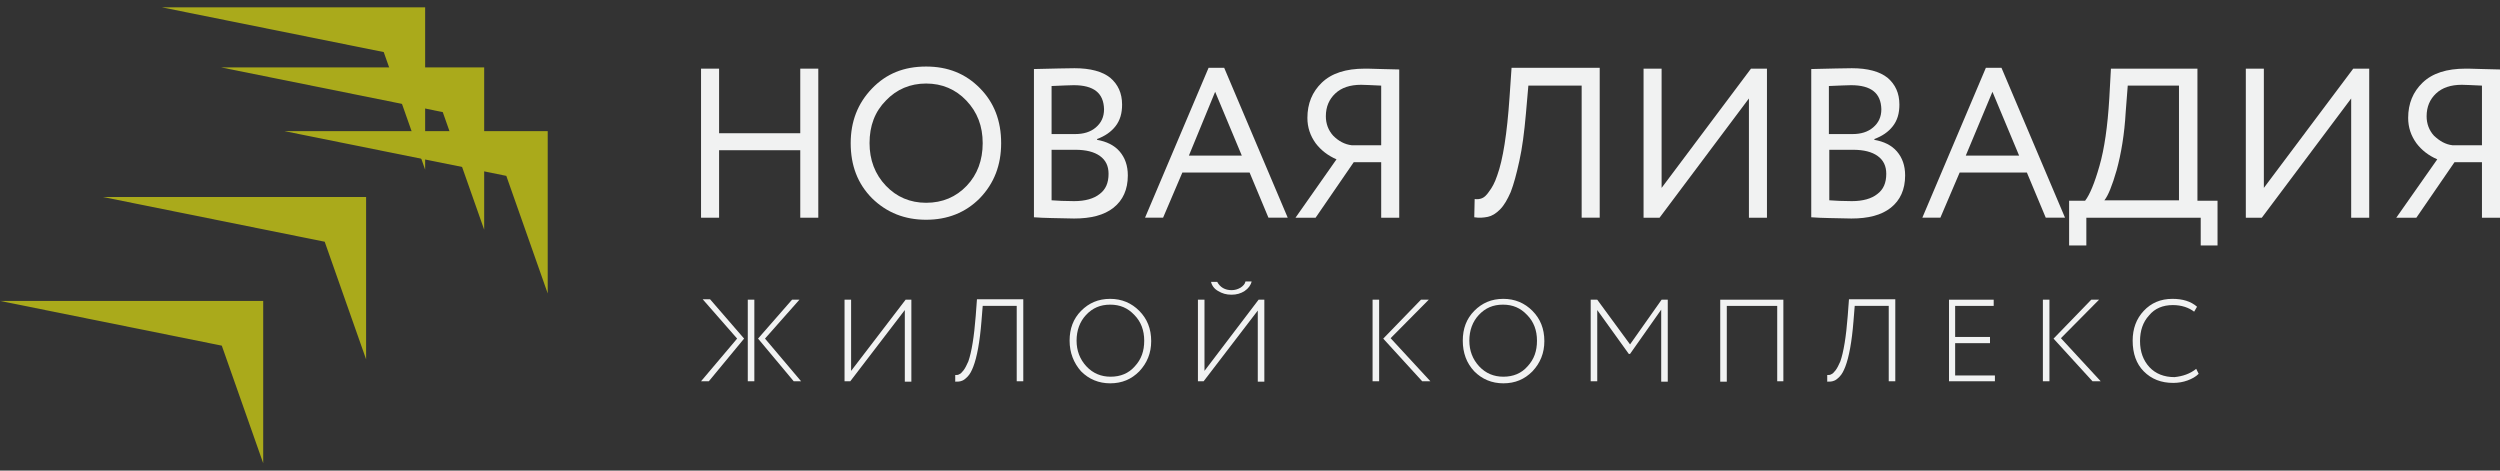 <?xml version="1.0" encoding="UTF-8"?> <svg xmlns="http://www.w3.org/2000/svg" width="170" height="32" viewBox="0 0 170 32" fill="none"><rect x="0" y="0" width="170" height="32" fill="#333333" stroke="none"/> <g clip-path="url(#clip0_2599_2738)"> <path d="M47.671 25.925L50.125 23.024L47.783 20.35H48.285L50.599 23.024L48.201 25.925H47.671ZM51.295 25.925H50.849V20.378H51.295V25.925ZM53.86 20.378H54.362L52.02 23.024L54.474 25.925H53.972L51.547 23.024L53.86 20.378Z" fill="#F1F2F2"></path> <path d="M61.527 21.083L57.819 25.926H57.429V20.379H57.875V25.222L61.582 20.379H61.973V25.954H61.527V21.083Z" fill="#F1F2F2"></path> <path d="M69.556 25.925H69.137V20.8H66.824L66.74 21.842C66.628 23.25 66.433 24.291 66.182 24.939C66.071 25.221 65.959 25.446 65.792 25.615C65.653 25.756 65.513 25.868 65.402 25.896C65.263 25.953 65.123 25.953 64.956 25.953V25.502C65.067 25.502 65.151 25.502 65.234 25.446C65.318 25.418 65.402 25.333 65.513 25.192C65.625 25.052 65.736 24.826 65.848 24.573C66.071 23.925 66.238 22.912 66.35 21.476L66.433 20.35H69.583V25.925H69.556Z" fill="#F1F2F2"></path> <path d="M72.733 23.166C72.733 22.349 72.984 21.674 73.513 21.139C74.043 20.604 74.684 20.322 75.493 20.322C76.274 20.322 76.943 20.604 77.472 21.139C78.002 21.674 78.281 22.349 78.281 23.194C78.281 24.011 78.002 24.686 77.472 25.25C76.943 25.785 76.301 26.066 75.493 26.066C74.712 26.066 74.043 25.785 73.513 25.25C73.012 24.686 72.733 23.983 72.733 23.166ZM73.207 23.166C73.207 23.842 73.43 24.433 73.876 24.912C74.322 25.39 74.88 25.616 75.521 25.616C76.19 25.616 76.747 25.39 77.166 24.912C77.612 24.433 77.807 23.87 77.807 23.166C77.807 22.462 77.584 21.871 77.138 21.42C76.691 20.942 76.162 20.716 75.493 20.716C74.824 20.716 74.294 20.942 73.848 21.42C73.43 21.871 73.207 22.462 73.207 23.166Z" fill="#F1F2F2"></path> <path d="M85.557 21.081L81.849 25.924H81.459V20.378H81.905V25.22L85.585 20.378H85.975V25.953H85.529V21.081H85.557ZM82.351 19.167H82.77C82.964 19.533 83.299 19.73 83.745 19.73C83.968 19.73 84.163 19.674 84.358 19.561C84.526 19.448 84.665 19.308 84.693 19.139H85.111C85.055 19.392 84.888 19.617 84.637 19.786C84.386 19.955 84.08 20.04 83.745 20.04C83.383 20.04 83.104 19.955 82.825 19.786C82.574 19.645 82.407 19.42 82.351 19.167Z" fill="#F1F2F2"></path> <path d="M93.781 25.926H93.335V20.379H93.781V25.926ZM96.625 20.379H97.155L94.562 22.997L97.266 25.926H96.709L94.06 23.026L96.625 20.379Z" fill="#F1F2F2"></path> <path d="M99.469 23.166C99.469 22.349 99.719 21.674 100.249 21.139C100.779 20.604 101.42 20.322 102.228 20.322C103.009 20.322 103.678 20.604 104.207 21.139C104.738 21.674 105.016 22.349 105.016 23.194C105.016 24.011 104.738 24.686 104.207 25.25C103.678 25.785 103.037 26.066 102.228 26.066C101.448 26.066 100.779 25.785 100.249 25.25C99.719 24.686 99.469 23.983 99.469 23.166ZM99.915 23.166C99.915 23.842 100.138 24.433 100.584 24.912C101.03 25.39 101.587 25.616 102.228 25.616C102.898 25.616 103.455 25.39 103.873 24.912C104.319 24.433 104.515 23.87 104.515 23.166C104.515 22.462 104.292 21.871 103.845 21.42C103.399 20.942 102.869 20.716 102.2 20.716C101.531 20.716 101.002 20.942 100.556 21.42C100.138 21.871 99.915 22.462 99.915 23.166Z" fill="#F1F2F2"></path> <path d="M108.613 25.926H108.167V20.379H108.613L110.843 23.42L112.99 20.379H113.408V25.954H112.962V21.055L110.843 24.067H110.759L108.613 21.083V25.926Z" fill="#F1F2F2"></path> <path d="M121.297 25.926H120.851V20.801H117.422V25.954H116.976V20.379H121.269V25.926H121.297Z" fill="#F1F2F2"></path> <path d="M128.88 25.925H128.434V20.8H126.121L126.037 21.842C125.925 23.25 125.73 24.291 125.479 24.939C125.367 25.221 125.256 25.446 125.089 25.615C124.95 25.756 124.81 25.868 124.698 25.896C124.559 25.953 124.42 25.953 124.252 25.953V25.502C124.364 25.502 124.448 25.502 124.531 25.446C124.615 25.418 124.698 25.333 124.81 25.192C124.921 25.052 125.033 24.826 125.144 24.573C125.367 23.925 125.535 22.912 125.646 21.476L125.73 20.35H128.88V25.925Z" fill="#F1F2F2"></path> <path d="M135.654 25.926H132.532V20.379H135.571V20.801H132.95V22.913H135.32V23.335H132.95V25.532H135.654V25.926Z" fill="#F1F2F2"></path> <path d="M139.362 25.926H138.916V20.379H139.362V25.926ZM142.206 20.379H142.735L140.143 22.997L142.847 25.926H142.289L139.641 23.026L142.206 20.379Z" fill="#F1F2F2"></path> <path d="M149.342 25.081L149.509 25.419C149.314 25.616 149.063 25.756 148.756 25.869C148.45 25.982 148.115 26.038 147.781 26.038C146.972 26.038 146.303 25.785 145.774 25.25C145.272 24.743 145.021 24.039 145.021 23.166C145.021 22.349 145.272 21.674 145.774 21.139C146.275 20.604 146.916 20.322 147.725 20.322C148.422 20.322 148.979 20.491 149.398 20.857L149.202 21.195C148.84 20.914 148.338 20.745 147.753 20.745C147.084 20.745 146.526 20.97 146.136 21.448C145.718 21.899 145.522 22.49 145.522 23.194C145.522 23.926 145.745 24.517 146.164 24.968C146.582 25.419 147.167 25.644 147.864 25.644C148.422 25.587 148.924 25.419 149.342 25.081Z" fill="#F1F2F2"></path> <path d="M55.644 14.804H54.418V10.215H48.898V14.804H47.671V4.668H48.898V9.06H54.418V4.668H55.644V14.804Z" fill="#F1F2F2"></path> <path d="M57.847 9.734C57.847 8.27 58.32 7.031 59.296 6.018C60.272 5.004 61.471 4.525 62.976 4.525C64.454 4.525 65.652 5.004 66.628 5.99C67.604 6.975 68.078 8.214 68.078 9.734C68.078 11.227 67.604 12.466 66.628 13.479C65.652 14.464 64.426 14.943 62.976 14.943C61.526 14.943 60.3 14.464 59.296 13.479C58.32 12.494 57.847 11.255 57.847 9.734ZM59.129 9.734C59.129 10.861 59.491 11.846 60.244 12.634C60.969 13.395 61.889 13.789 62.976 13.789C64.091 13.789 65.011 13.395 65.736 12.634C66.461 11.874 66.823 10.889 66.823 9.734C66.823 8.58 66.461 7.623 65.708 6.834C64.983 6.074 64.063 5.68 62.976 5.68C61.889 5.68 60.969 6.074 60.244 6.834C59.491 7.594 59.129 8.552 59.129 9.734Z" fill="#F1F2F2"></path> <path d="M70.308 14.775V4.695C71.647 4.667 72.539 4.639 73.068 4.639C74.156 4.639 74.964 4.864 75.494 5.286C76.023 5.737 76.302 6.328 76.302 7.116C76.302 7.708 76.163 8.186 75.856 8.581C75.549 8.975 75.131 9.256 74.602 9.453V9.51C75.243 9.622 75.772 9.876 76.135 10.298C76.497 10.72 76.692 11.255 76.692 11.931C76.692 12.888 76.358 13.62 75.717 14.127C75.075 14.634 74.183 14.859 73.04 14.859C71.897 14.831 71.005 14.831 70.308 14.775ZM73.012 5.793C72.734 5.793 72.232 5.821 71.507 5.849V9.116H73.124C73.681 9.116 74.156 8.975 74.518 8.665C74.88 8.355 75.075 7.961 75.075 7.426C75.048 6.328 74.379 5.793 73.012 5.793ZM73.124 10.185H71.507V13.62C71.897 13.649 72.427 13.677 73.04 13.677C73.793 13.677 74.379 13.508 74.769 13.198C75.187 12.888 75.382 12.438 75.382 11.819C75.382 11.284 75.187 10.889 74.797 10.608C74.406 10.326 73.849 10.185 73.124 10.185Z" fill="#F1F2F2"></path> <path d="M79.09 14.802H77.863L82.184 4.609H83.244L87.565 14.802H86.254L84.972 11.733H80.4L79.09 14.802ZM84.442 10.579L82.63 6.242L80.846 10.579H84.442Z" fill="#F1F2F2"></path> <path d="M95.148 14.804H93.921V11.031H92.053L89.461 14.804H88.094L90.882 10.834C90.297 10.581 89.823 10.215 89.461 9.736C89.098 9.229 88.903 8.666 88.903 8.019C88.903 7.033 89.238 6.245 89.879 5.625C90.548 4.978 91.524 4.668 92.806 4.668C92.834 4.668 93.252 4.668 94.005 4.696C94.395 4.696 94.757 4.724 95.148 4.724V14.804ZM91.914 9.877H93.921V5.822C93.252 5.794 92.806 5.766 92.555 5.766C91.802 5.766 91.217 5.963 90.799 6.357C90.381 6.752 90.158 7.258 90.158 7.906C90.158 8.413 90.325 8.863 90.659 9.229C91.022 9.595 91.44 9.821 91.914 9.877Z" fill="#F1F2F2"></path> <path d="M108.78 14.802H107.553V5.82H103.929L103.762 7.735C103.65 9.002 103.511 10.072 103.316 10.944C103.121 11.845 102.926 12.549 102.73 13.056C102.507 13.563 102.284 13.957 102.006 14.239C101.727 14.52 101.448 14.689 101.169 14.746C100.89 14.802 100.584 14.83 100.25 14.774L100.277 13.535C100.473 13.563 100.64 13.535 100.779 13.479C100.919 13.422 101.086 13.281 101.253 13.028C101.448 12.775 101.643 12.437 101.811 11.93C102.201 10.86 102.48 9.086 102.647 6.637L102.786 4.609H108.78V14.802Z" fill="#F1F2F2"></path> <path d="M118.927 6.695L112.85 14.804H111.762V4.668H112.989V12.777L119.066 4.668H120.153V14.804H118.927V6.695Z" fill="#F1F2F2"></path> <path d="M123.165 14.775V4.695C124.503 4.667 125.395 4.639 125.925 4.639C127.012 4.639 127.82 4.864 128.351 5.286C128.88 5.737 129.159 6.328 129.159 7.116C129.159 7.708 129.02 8.186 128.712 8.581C128.406 8.975 127.988 9.256 127.458 9.453V9.51C128.099 9.622 128.629 9.876 128.991 10.298C129.354 10.72 129.549 11.255 129.549 11.931C129.549 12.888 129.214 13.62 128.574 14.127C127.932 14.634 127.04 14.859 125.897 14.859C124.754 14.831 123.862 14.831 123.165 14.775ZM125.869 5.793C125.59 5.793 125.089 5.821 124.364 5.849V9.116H125.981C126.538 9.116 127.012 8.975 127.374 8.665C127.737 8.355 127.932 7.961 127.932 7.426C127.904 6.328 127.235 5.793 125.869 5.793ZM126.009 10.185H124.392V13.62C124.782 13.649 125.312 13.677 125.925 13.677C126.678 13.677 127.263 13.508 127.653 13.198C128.072 12.888 128.266 12.438 128.266 11.819C128.266 11.284 128.072 10.889 127.681 10.608C127.291 10.326 126.733 10.185 126.009 10.185Z" fill="#F1F2F2"></path> <path d="M131.946 14.802H130.719L135.04 4.609H136.1L140.421 14.802H139.111L137.828 11.733H133.256L131.946 14.802ZM137.299 10.579L135.486 6.242L133.674 10.579H137.299Z" fill="#F1F2F2"></path> <path d="M141.843 16.691H140.7V13.65H141.787C142.094 13.256 142.428 12.467 142.763 11.285C143.097 10.13 143.32 8.582 143.432 6.695L143.543 4.668H149.426V13.65H150.792V16.691H149.649V14.804H141.871V16.691H141.843ZM144.687 5.822L144.547 7.624C144.464 9.117 144.241 10.44 143.934 11.566C143.627 12.636 143.349 13.312 143.097 13.622H148.171V5.822H144.687Z" fill="#F1F2F2"></path> <path d="M159.88 6.695L153.803 14.804H152.716V4.668H153.942V12.777L160.02 4.668H161.107V14.804H159.88V6.695Z" fill="#F1F2F2"></path> <path d="M170 14.804H168.773V11.031H166.905L164.313 14.804H162.947L165.734 10.834C165.149 10.581 164.675 10.215 164.313 9.736C163.95 9.229 163.755 8.666 163.755 8.019C163.755 7.033 164.09 6.245 164.731 5.625C165.4 4.978 166.376 4.668 167.658 4.668C167.686 4.668 168.104 4.668 168.857 4.696C169.247 4.696 169.609 4.724 170 4.724V14.804ZM166.766 9.877H168.773V5.822C168.104 5.794 167.658 5.766 167.407 5.766C166.655 5.766 166.069 5.963 165.651 6.357C165.233 6.752 165.01 7.258 165.01 7.906C165.01 8.413 165.177 8.863 165.511 9.229C165.902 9.595 166.292 9.821 166.766 9.877Z" fill="#F1F2F2"></path> <path d="M11.012 0.5H28.91V11.537L26.094 3.541L11.012 0.5Z" fill="#AAAA1B"></path> <path d="M15.026 4.582H32.924V15.619L30.108 7.623L15.026 4.582Z" fill="#AAAA1B"></path> <path d="M19.347 8.918H37.245V19.955L34.429 11.959L19.347 8.918Z" fill="#AAAA1B"></path> <path d="M6.997 13.396H24.895V24.434L22.079 16.437L6.997 13.396Z" fill="#AAAA1B"></path> <path d="M0 20.463H17.898V31.5L15.082 23.504L0 20.463Z" fill="#AAAA1B"></path> </g> <defs> <clipPath id="clip0_2599_2738"> <rect width="170" height="31" fill="white" transform="translate(0 0.5)"></rect> </clipPath> </defs> </svg> 